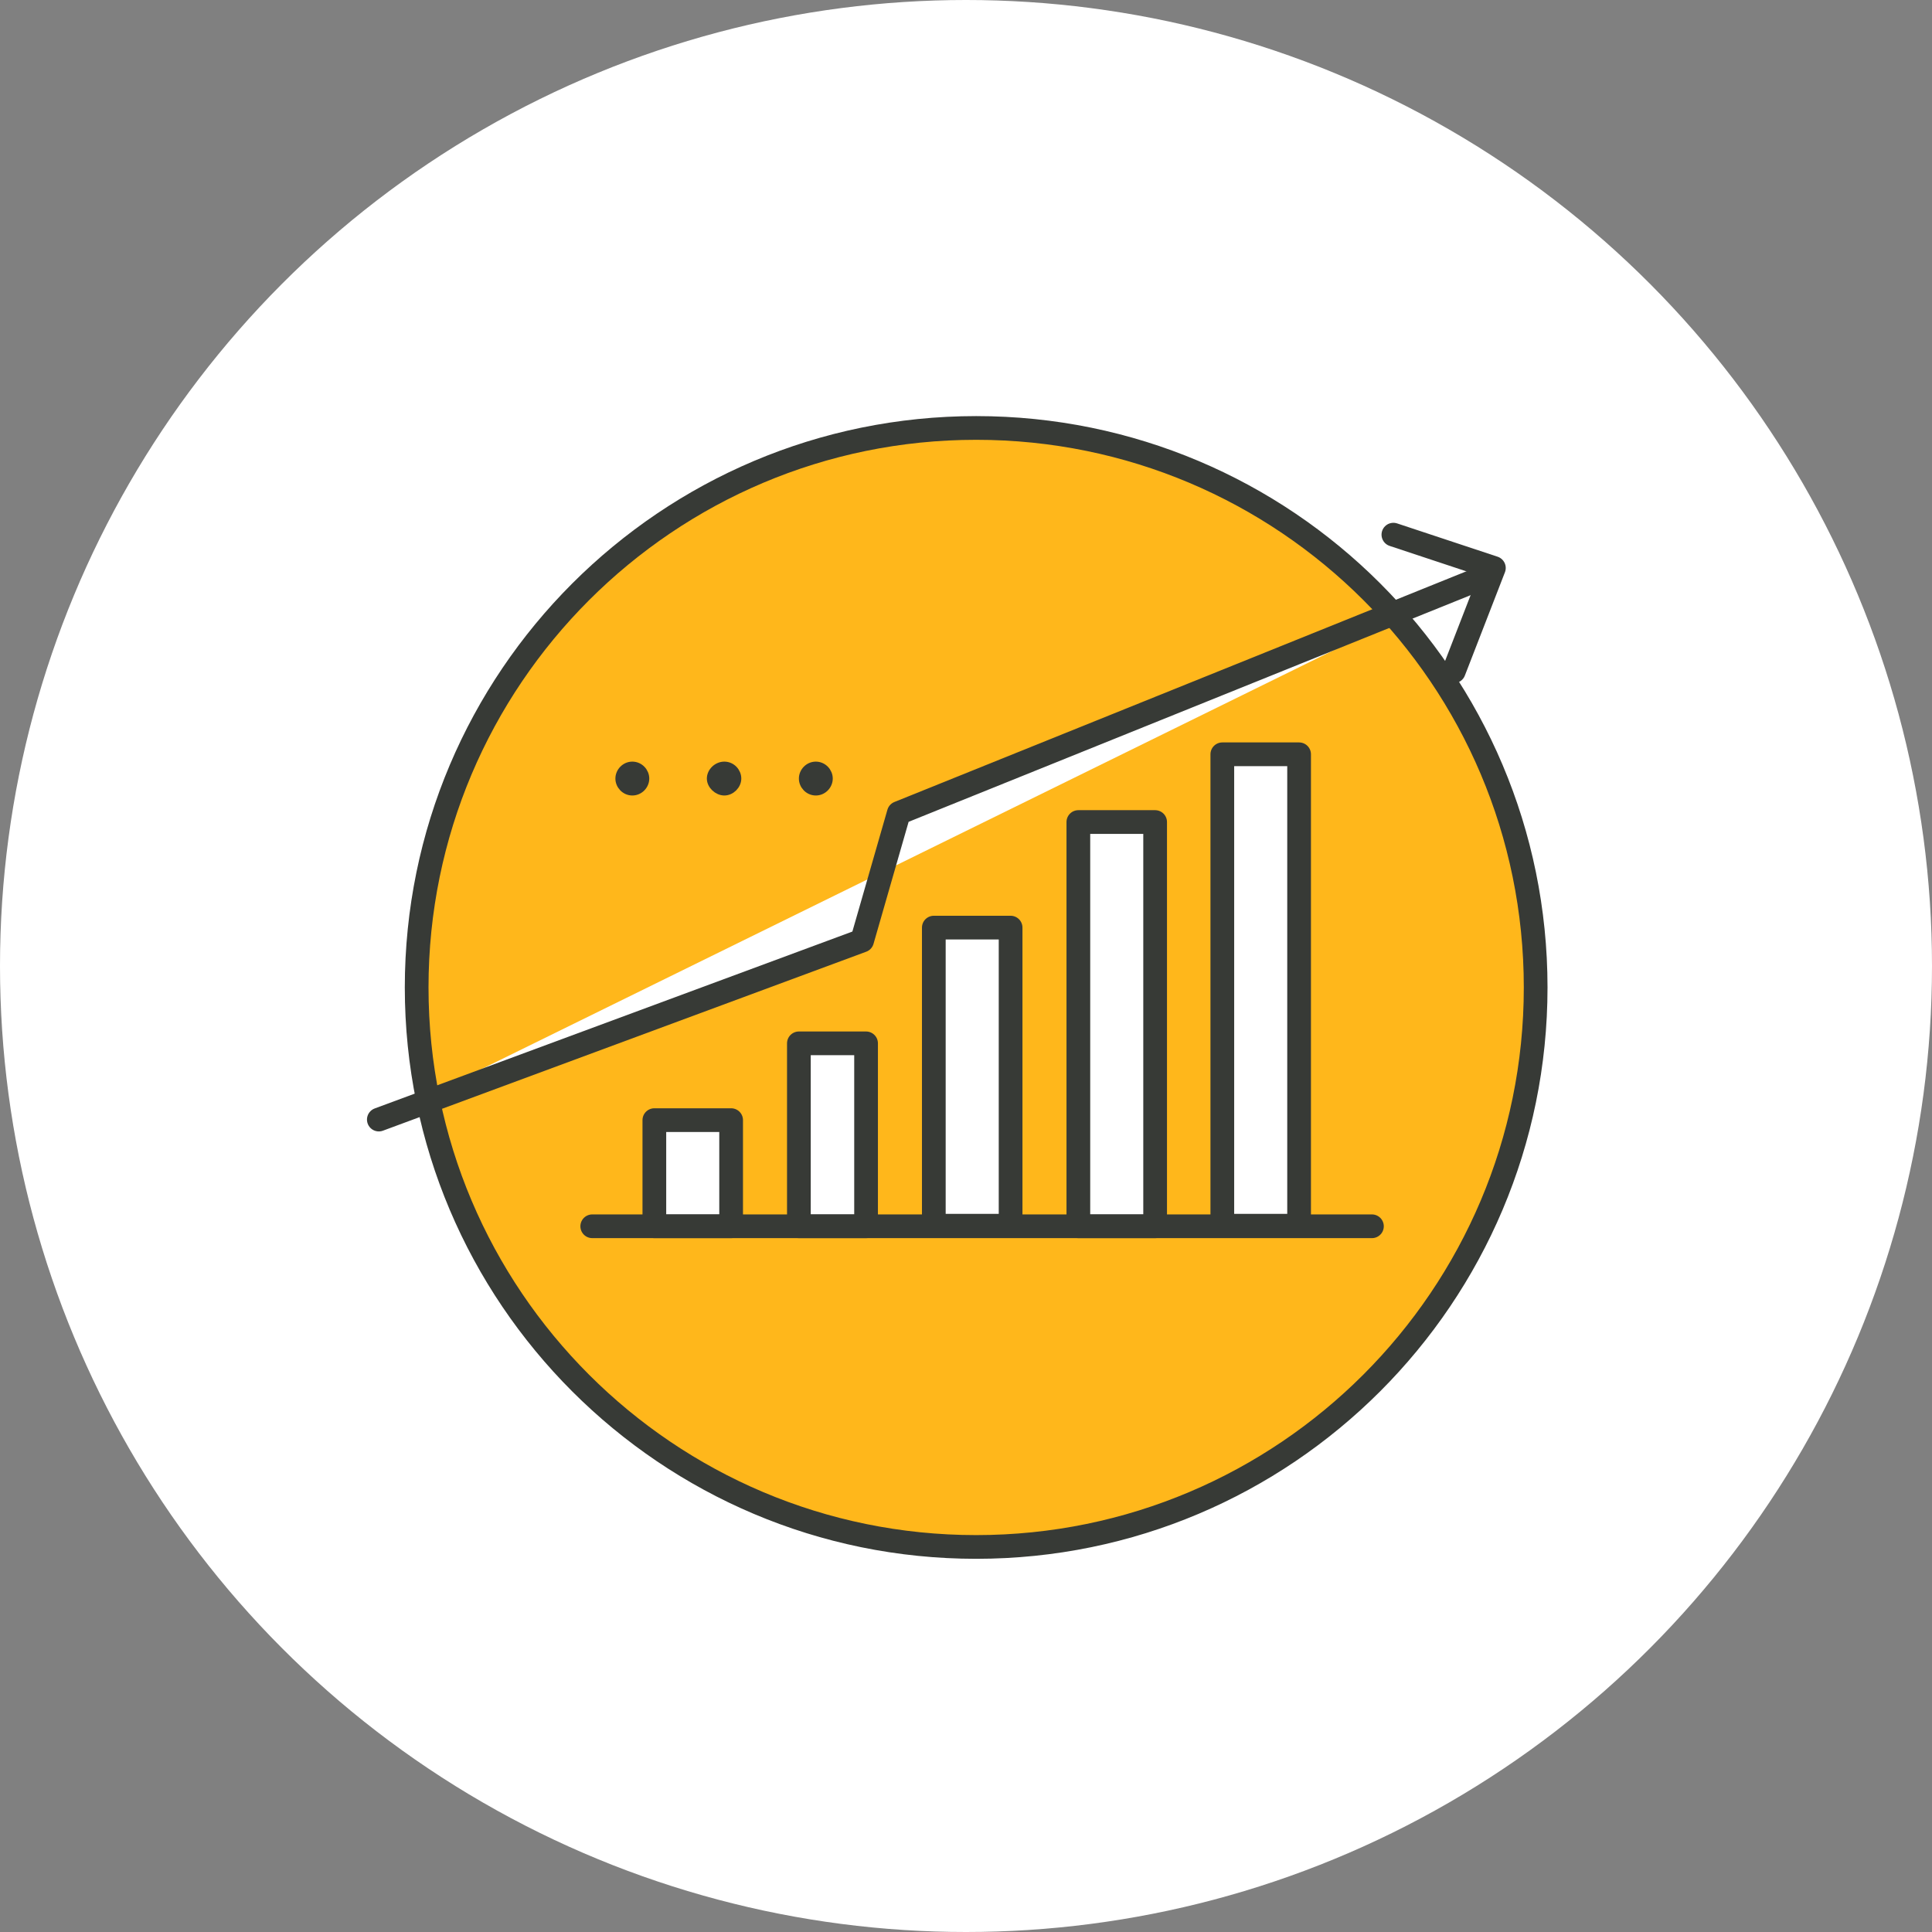 <?xml version="1.0" encoding="UTF-8"?>
<svg xmlns="http://www.w3.org/2000/svg" id="Layer_2" data-name="Layer 2" viewBox="0 0 34.22 34.22">
  <rect x="0" y="0" width="34.22" height="34.22" fill="#808080" stroke="none"/>
  <defs>
    <style>
      .cls-1, .cls-2, .cls-3 {
        stroke-linejoin: round;
        stroke-width: .42px;
      }

      .cls-1, .cls-2, .cls-3, .cls-4 {
        stroke: #373a36;
      }

      .cls-1, .cls-3 {
        stroke-linecap: round;
      }

      .cls-1, .cls-5 {
        fill: #fff;
      }

      .cls-2 {
        fill: #ffb71b;
      }

      .cls-3 {
        fill: none;
      }

      .cls-4 {
        fill: #373a36;
        stroke-miterlimit: 10;
        stroke-width: .14px;
      }

      .cls-5 {
        stroke-width: 0px;
      }
    </style>
  </defs>
  <g id="Layer_1-2" data-name="Layer 1">
    <g>
      <circle class="cls-5" cx="17.11" cy="17.11" r="17.11"></circle>
      <g>
        <path class="cls-2" d="m27.2,17.49c0,5.47-4.44,9.91-9.91,9.91s-9.91-4.44-9.91-9.91,4.44-9.91,9.91-9.91,9.91,4.43,9.91,9.91Z"></path>
        <g>
          <rect class="cls-1" x="11.59" y="19.84" width="1.36" height="1.88"></rect>
          <rect class="cls-1" x="14.15" y="18.48" width="1.19" height="3.24"></rect>
          <rect class="cls-1" x="16.54" y="16.43" width="1.36" height="5.28"></rect>
          <rect class="cls-1" x="19.1" y="14.56" width="1.36" height="7.16"></rect>
          <rect class="cls-1" x="21.65" y="13.36" width="1.36" height="8.35"></rect>
        </g>
        <line class="cls-1" x1="10.49" y1="21.72" x2="24.3" y2="21.72"></line>
        <polyline class="cls-1" points="26.16 10.27 15.92 14.4 15.27 16.66 6.71 19.83"></polyline>
        <polyline class="cls-3" points="25.75 11.89 26.46 10.06 24.68 9.47"></polyline>
        <g>
          <path class="cls-4" d="m11.43,13.79c0,.12-.1.23-.23.23s-.23-.11-.23-.23.1-.23.23-.23.23.11.23.23Z"></path>
          <path class="cls-4" d="m13.06,13.79c0,.12-.11.23-.23.23s-.24-.11-.24-.23.11-.23.24-.23.23.11.23.23Z"></path>
          <path class="cls-4" d="m14.68,13.79c0,.12-.1.23-.23.23s-.23-.11-.23-.23.1-.23.23-.23.23.11.23.23Z"></path>
        </g>
      </g>
    </g>
  </g>
</svg>
